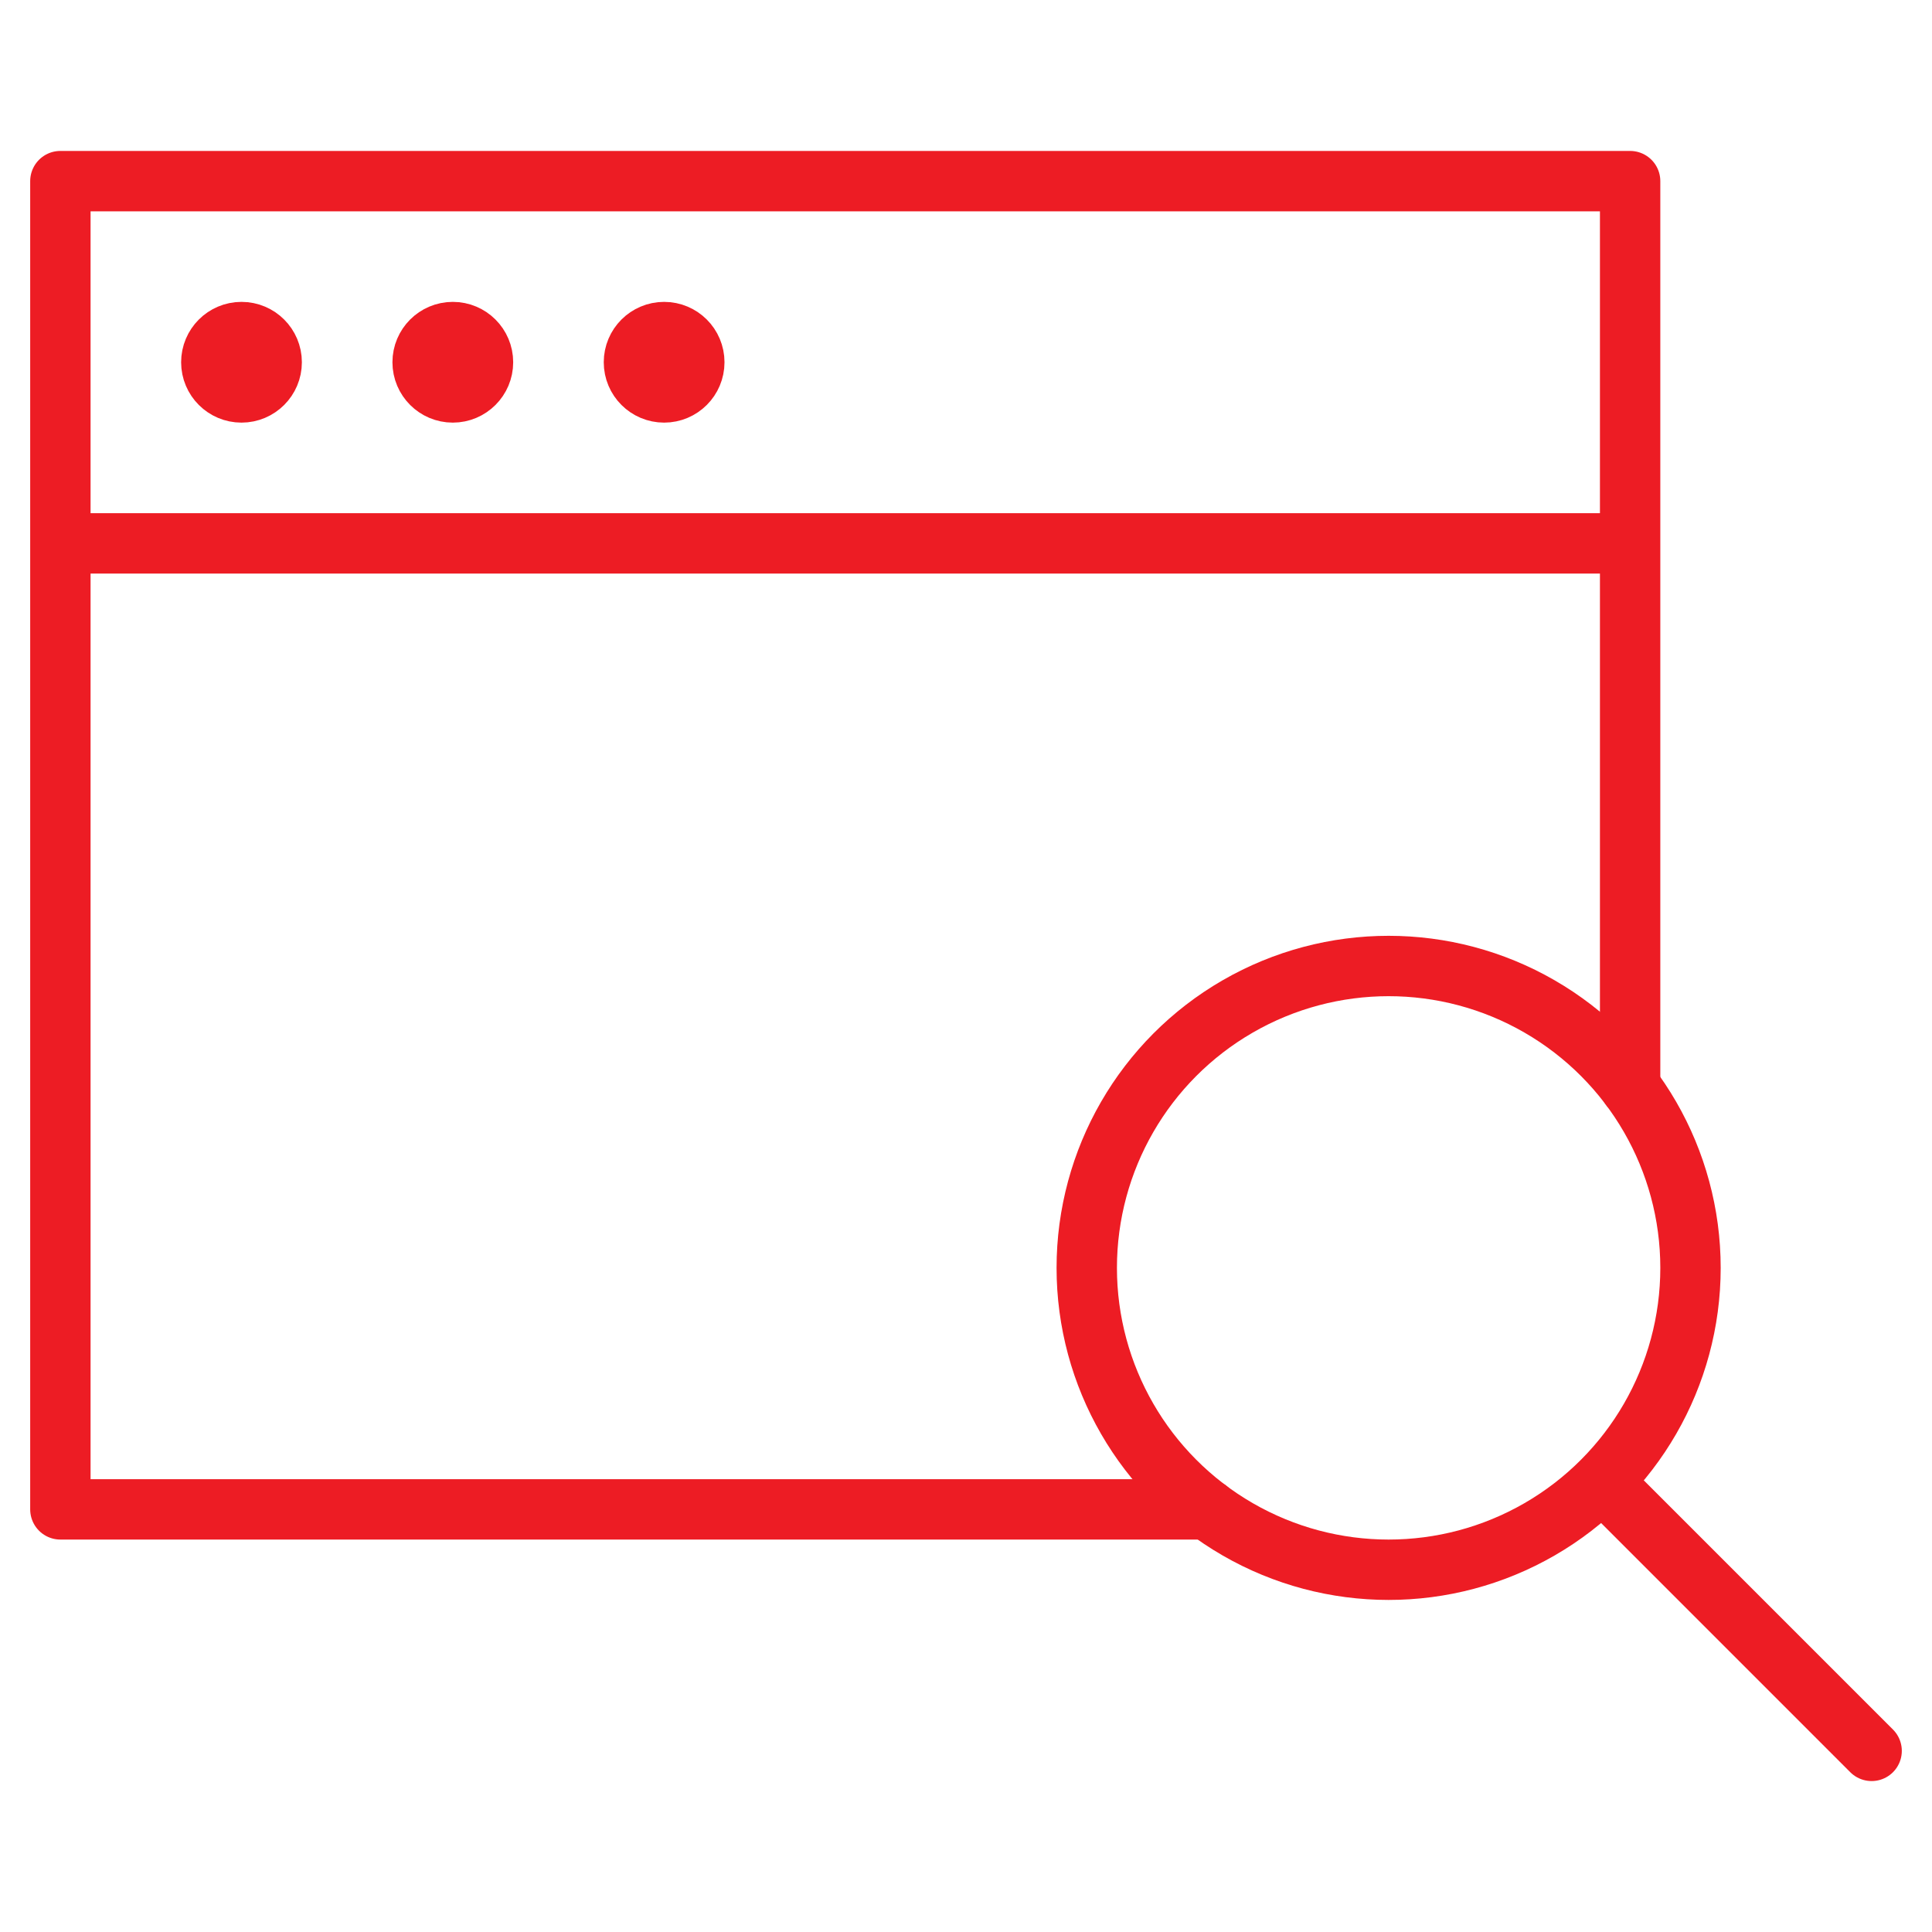 <svg xmlns="http://www.w3.org/2000/svg" viewBox="0 0 64 64" aria-labelledby="title"
aria-describedby="desc" role="img" xmlns:xlink="http://www.w3.org/1999/xlink">
  <title>Search Window</title>
  <desc>A line styled icon from Orion Icon Library.</desc>
  <circle data-name="layer2"
  cx="8" cy="12" r="1" fill="none" stroke="#ed1c24" stroke-linecap="round"
  stroke-linejoin="round" stroke-width="2"></circle>
  <circle data-name="layer2" cx="15" cy="12" r="1" fill="none"
  stroke="#ed1c24" stroke-linecap="round" stroke-linejoin="round" stroke-width="2"></circle>
  <circle data-name="layer2" cx="22" cy="12" r="1" fill="none"
  stroke="#ed1c24" stroke-linecap="round" stroke-linejoin="round" stroke-width="2"></circle>
  <path data-name="layer2" fill="none" stroke="#ed1c24" stroke-linecap="round"
  stroke-linejoin="round" stroke-width="2" d="M2 6h52v12H2zm0 12v32h38m14-14V18"></path>
  <circle data-name="layer1" cx="46" cy="42" r="10" fill="none" stroke="#ed1c24"
  stroke-linecap="round" stroke-linejoin="round" stroke-width="2"></circle>
  <path data-name="layer1" fill="none" stroke="#ed1c24" stroke-linecap="round"
  stroke-linejoin="round" stroke-width="2" d="M53.2 49.2L62 58"></path>
</svg>
